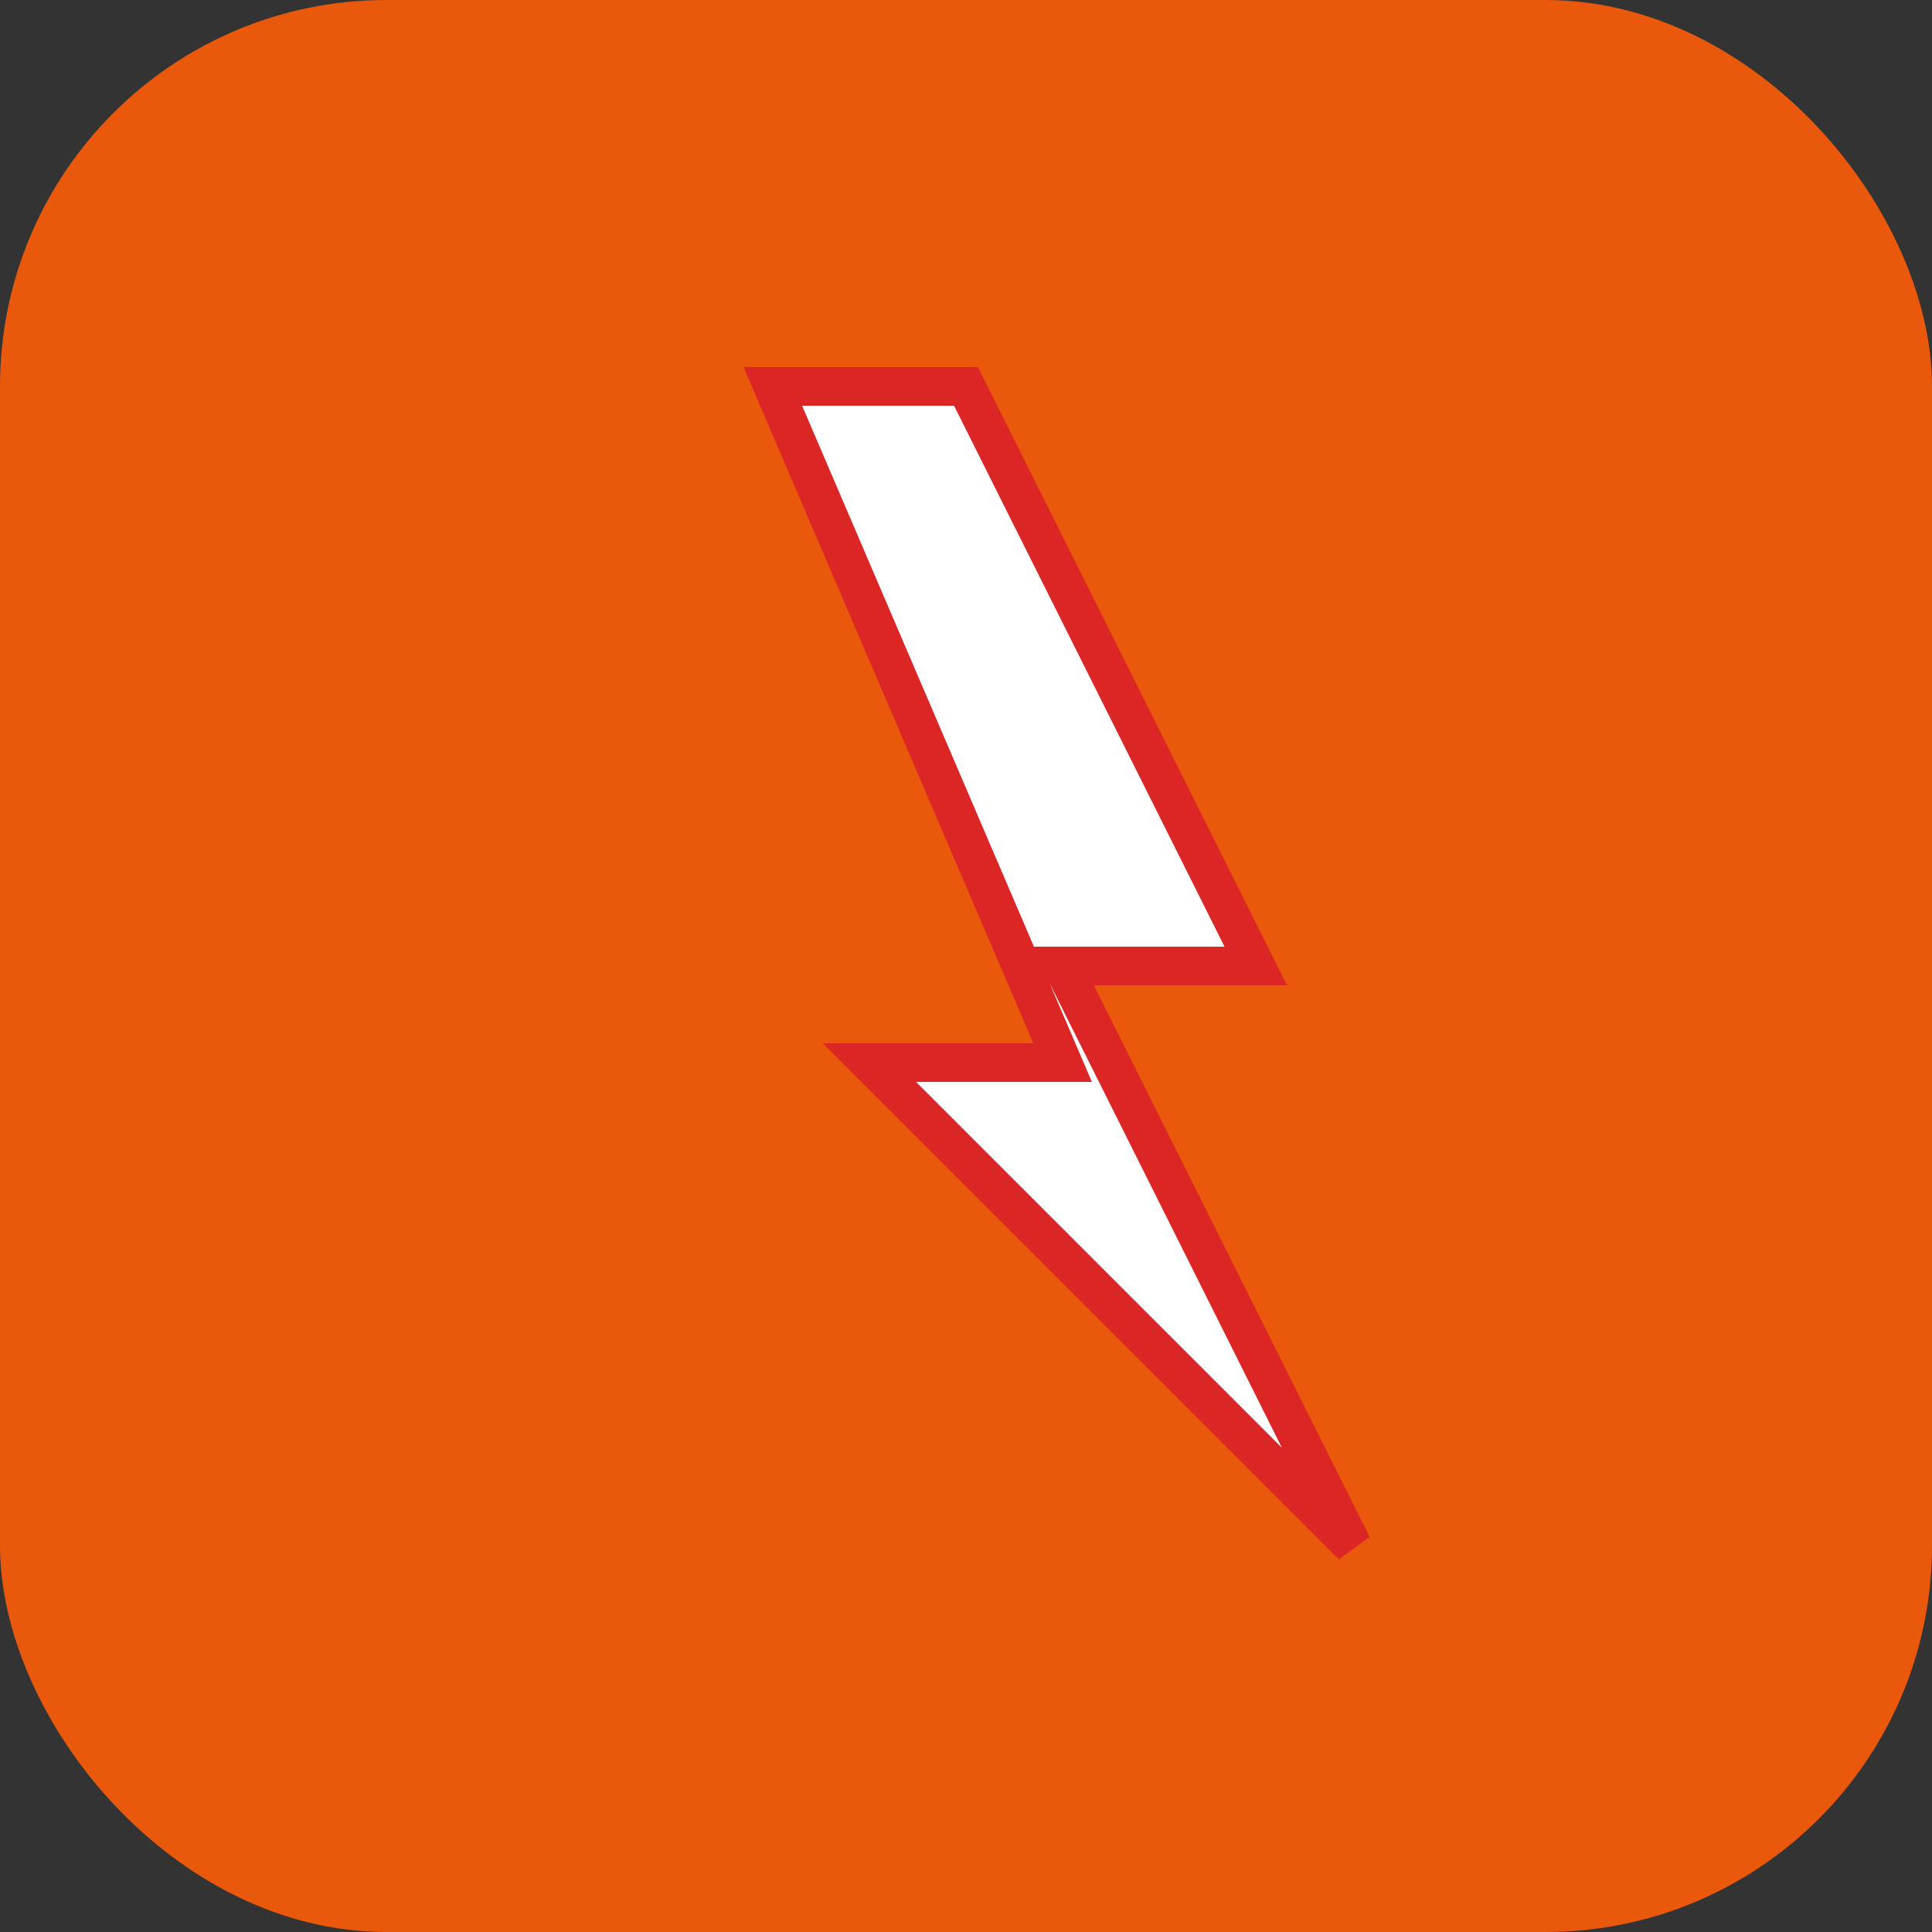 <svg xmlns="http://www.w3.org/2000/svg" viewBox="0 0 100 100">
  <rect x="0" y="0" width="100" height="100" fill="#333333" stroke="none"/>
  <rect width="100" height="100" fill="#ea580c" rx="20"/>
  <path d="M50 20 L65 50 L55 50 L70 80 L45 55 L55 55 L40 20 Z" fill="#ffffff" stroke="#dc2626" stroke-width="2"/>
</svg>
